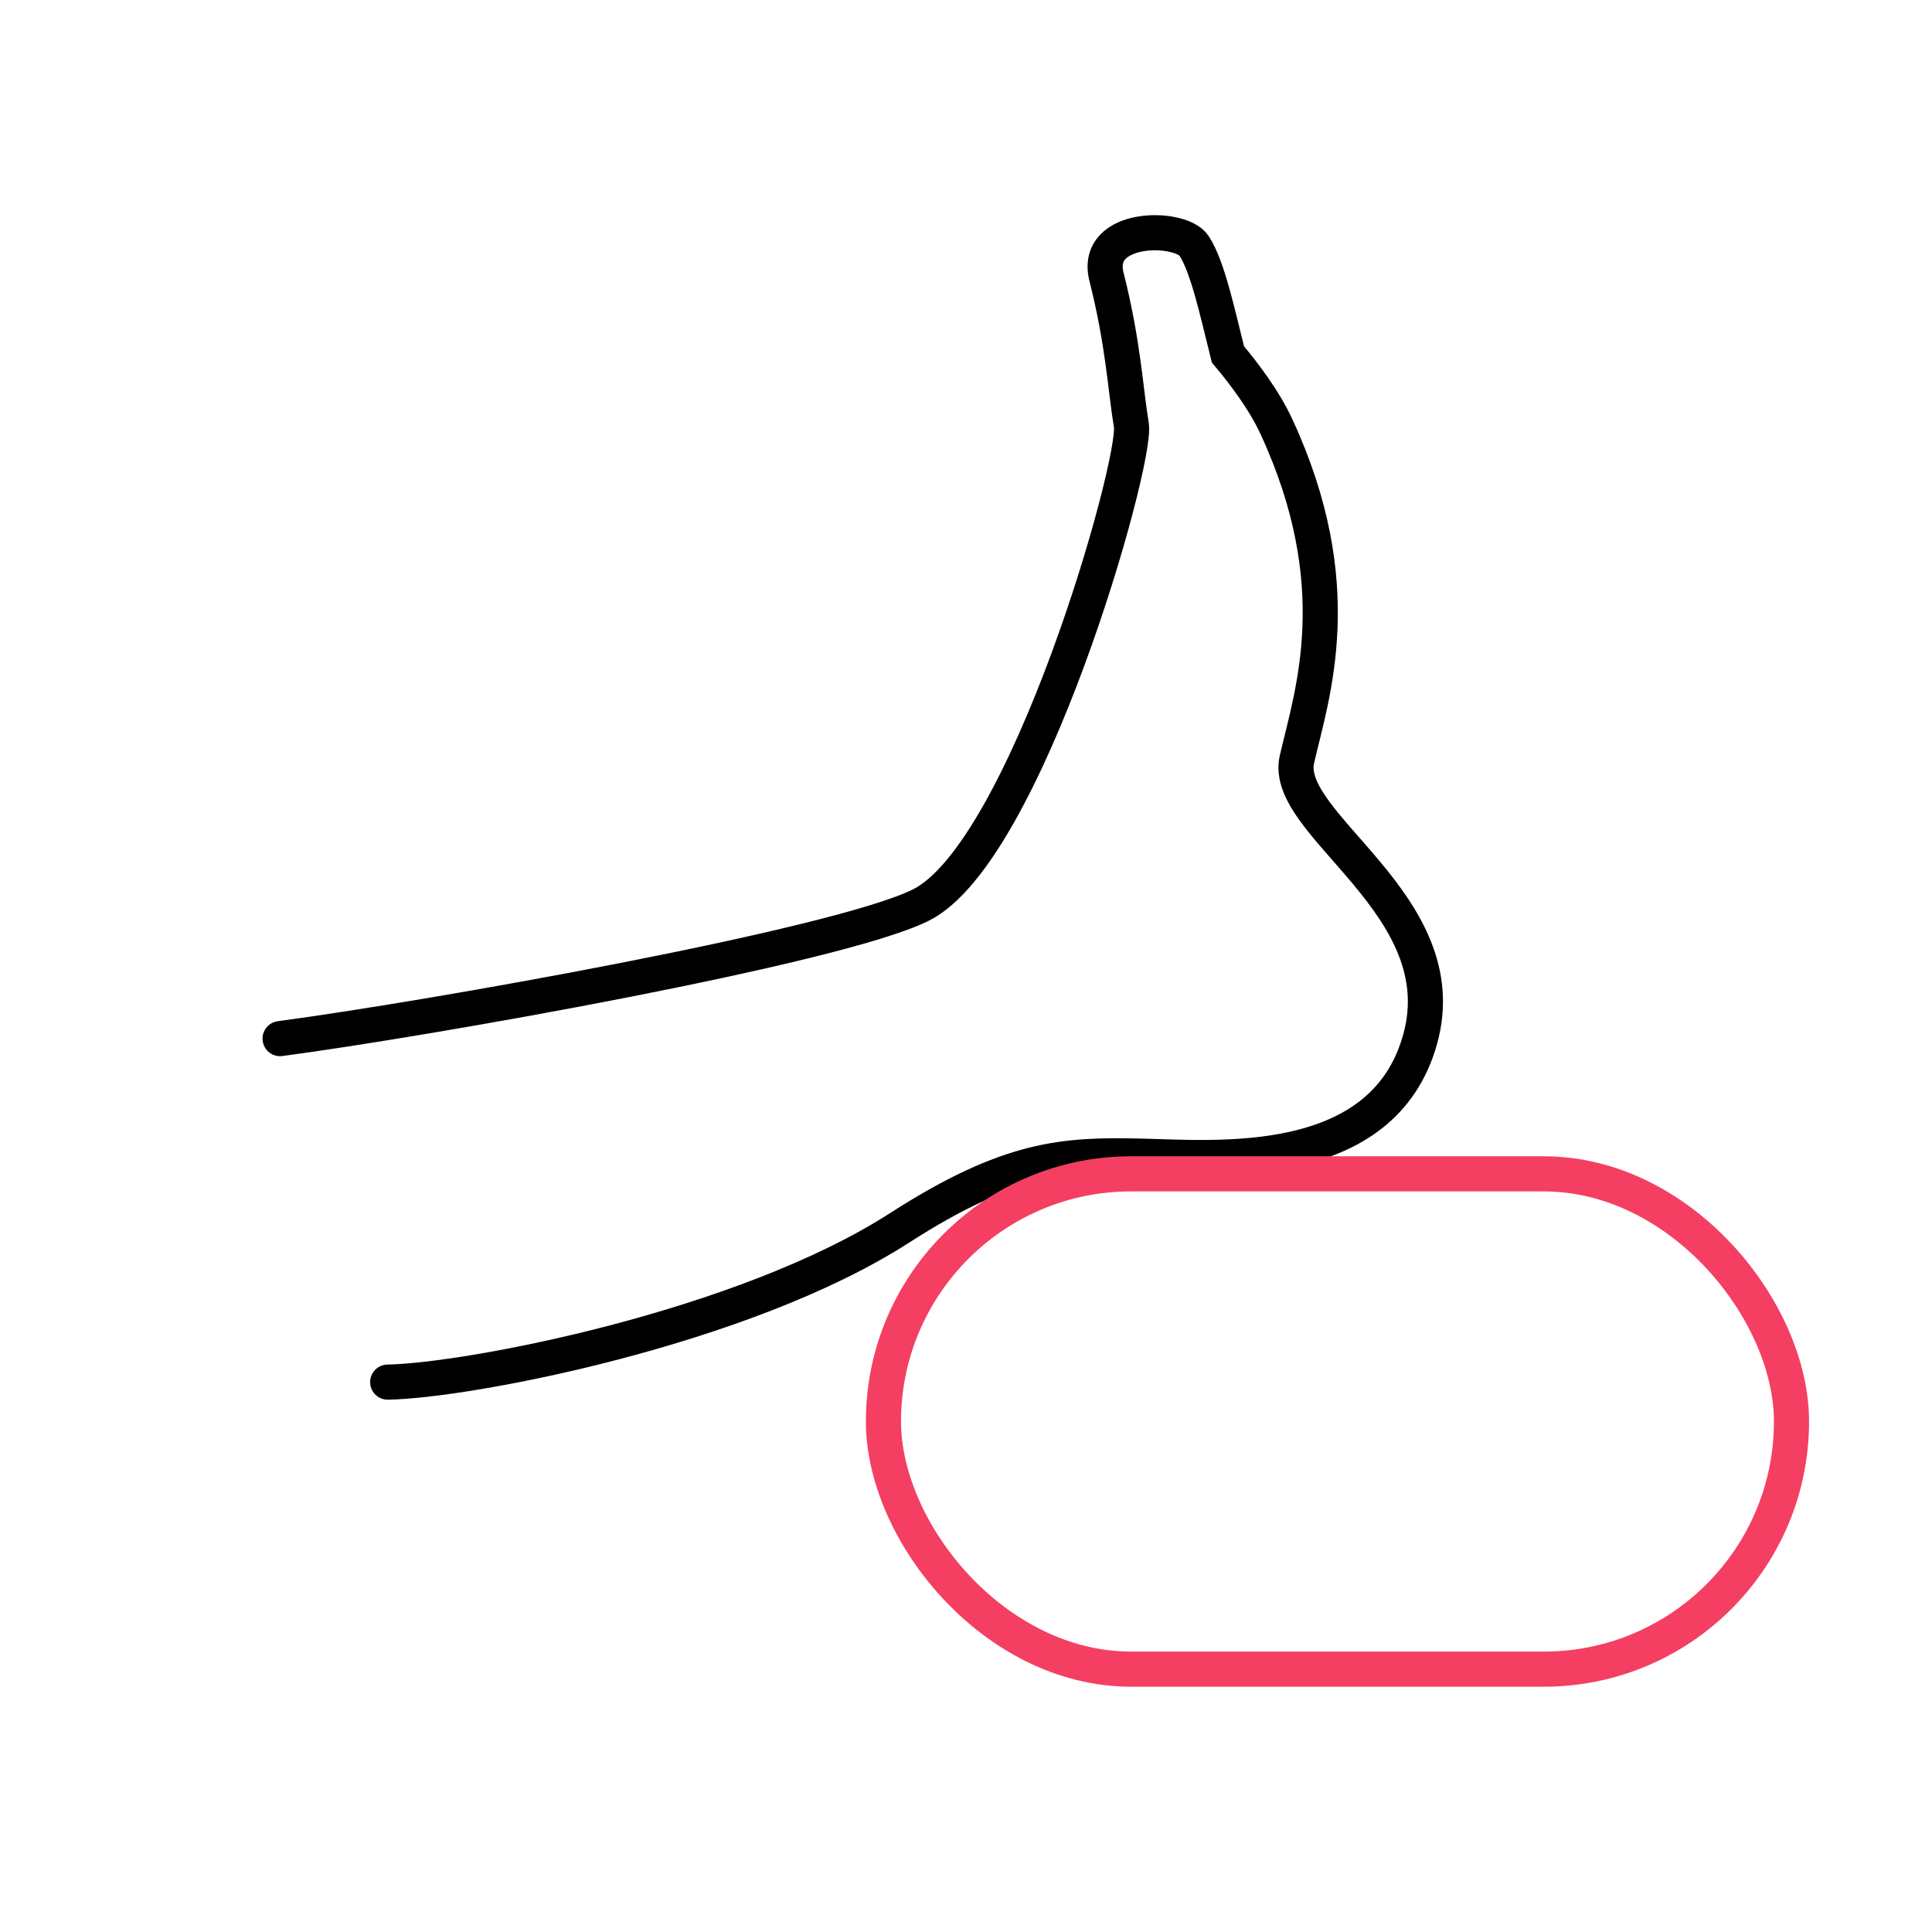 <svg width="55" height="55" viewBox="0 0 55 55" fill="none" xmlns="http://www.w3.org/2000/svg">
<path d="M11.037 39.346C13.309 39.309 21.181 37.814 25.626 34.944C28.741 32.945 30.305 32.866 32.444 32.912C34.584 32.958 39.363 33.421 40.429 29.583C41.496 25.745 36.489 23.487 36.921 21.616C37.353 19.745 38.432 16.672 36.336 12.143C35.983 11.38 35.402 10.619 34.957 10.089C34.667 8.942 34.385 7.591 33.99 6.995C33.603 6.41 31.123 6.393 31.5 7.882C31.98 9.779 32.035 11.062 32.207 12.103C32.38 13.143 29.222 24.286 26.203 25.772C23.788 26.961 12.105 29.019 7.974 29.567" stroke="black" stroke-linecap="round"/>
<rect x="25.15" y="33.417" width="25.85" height="14.1" rx="7.05" stroke="#F43F62"/>
</svg>
